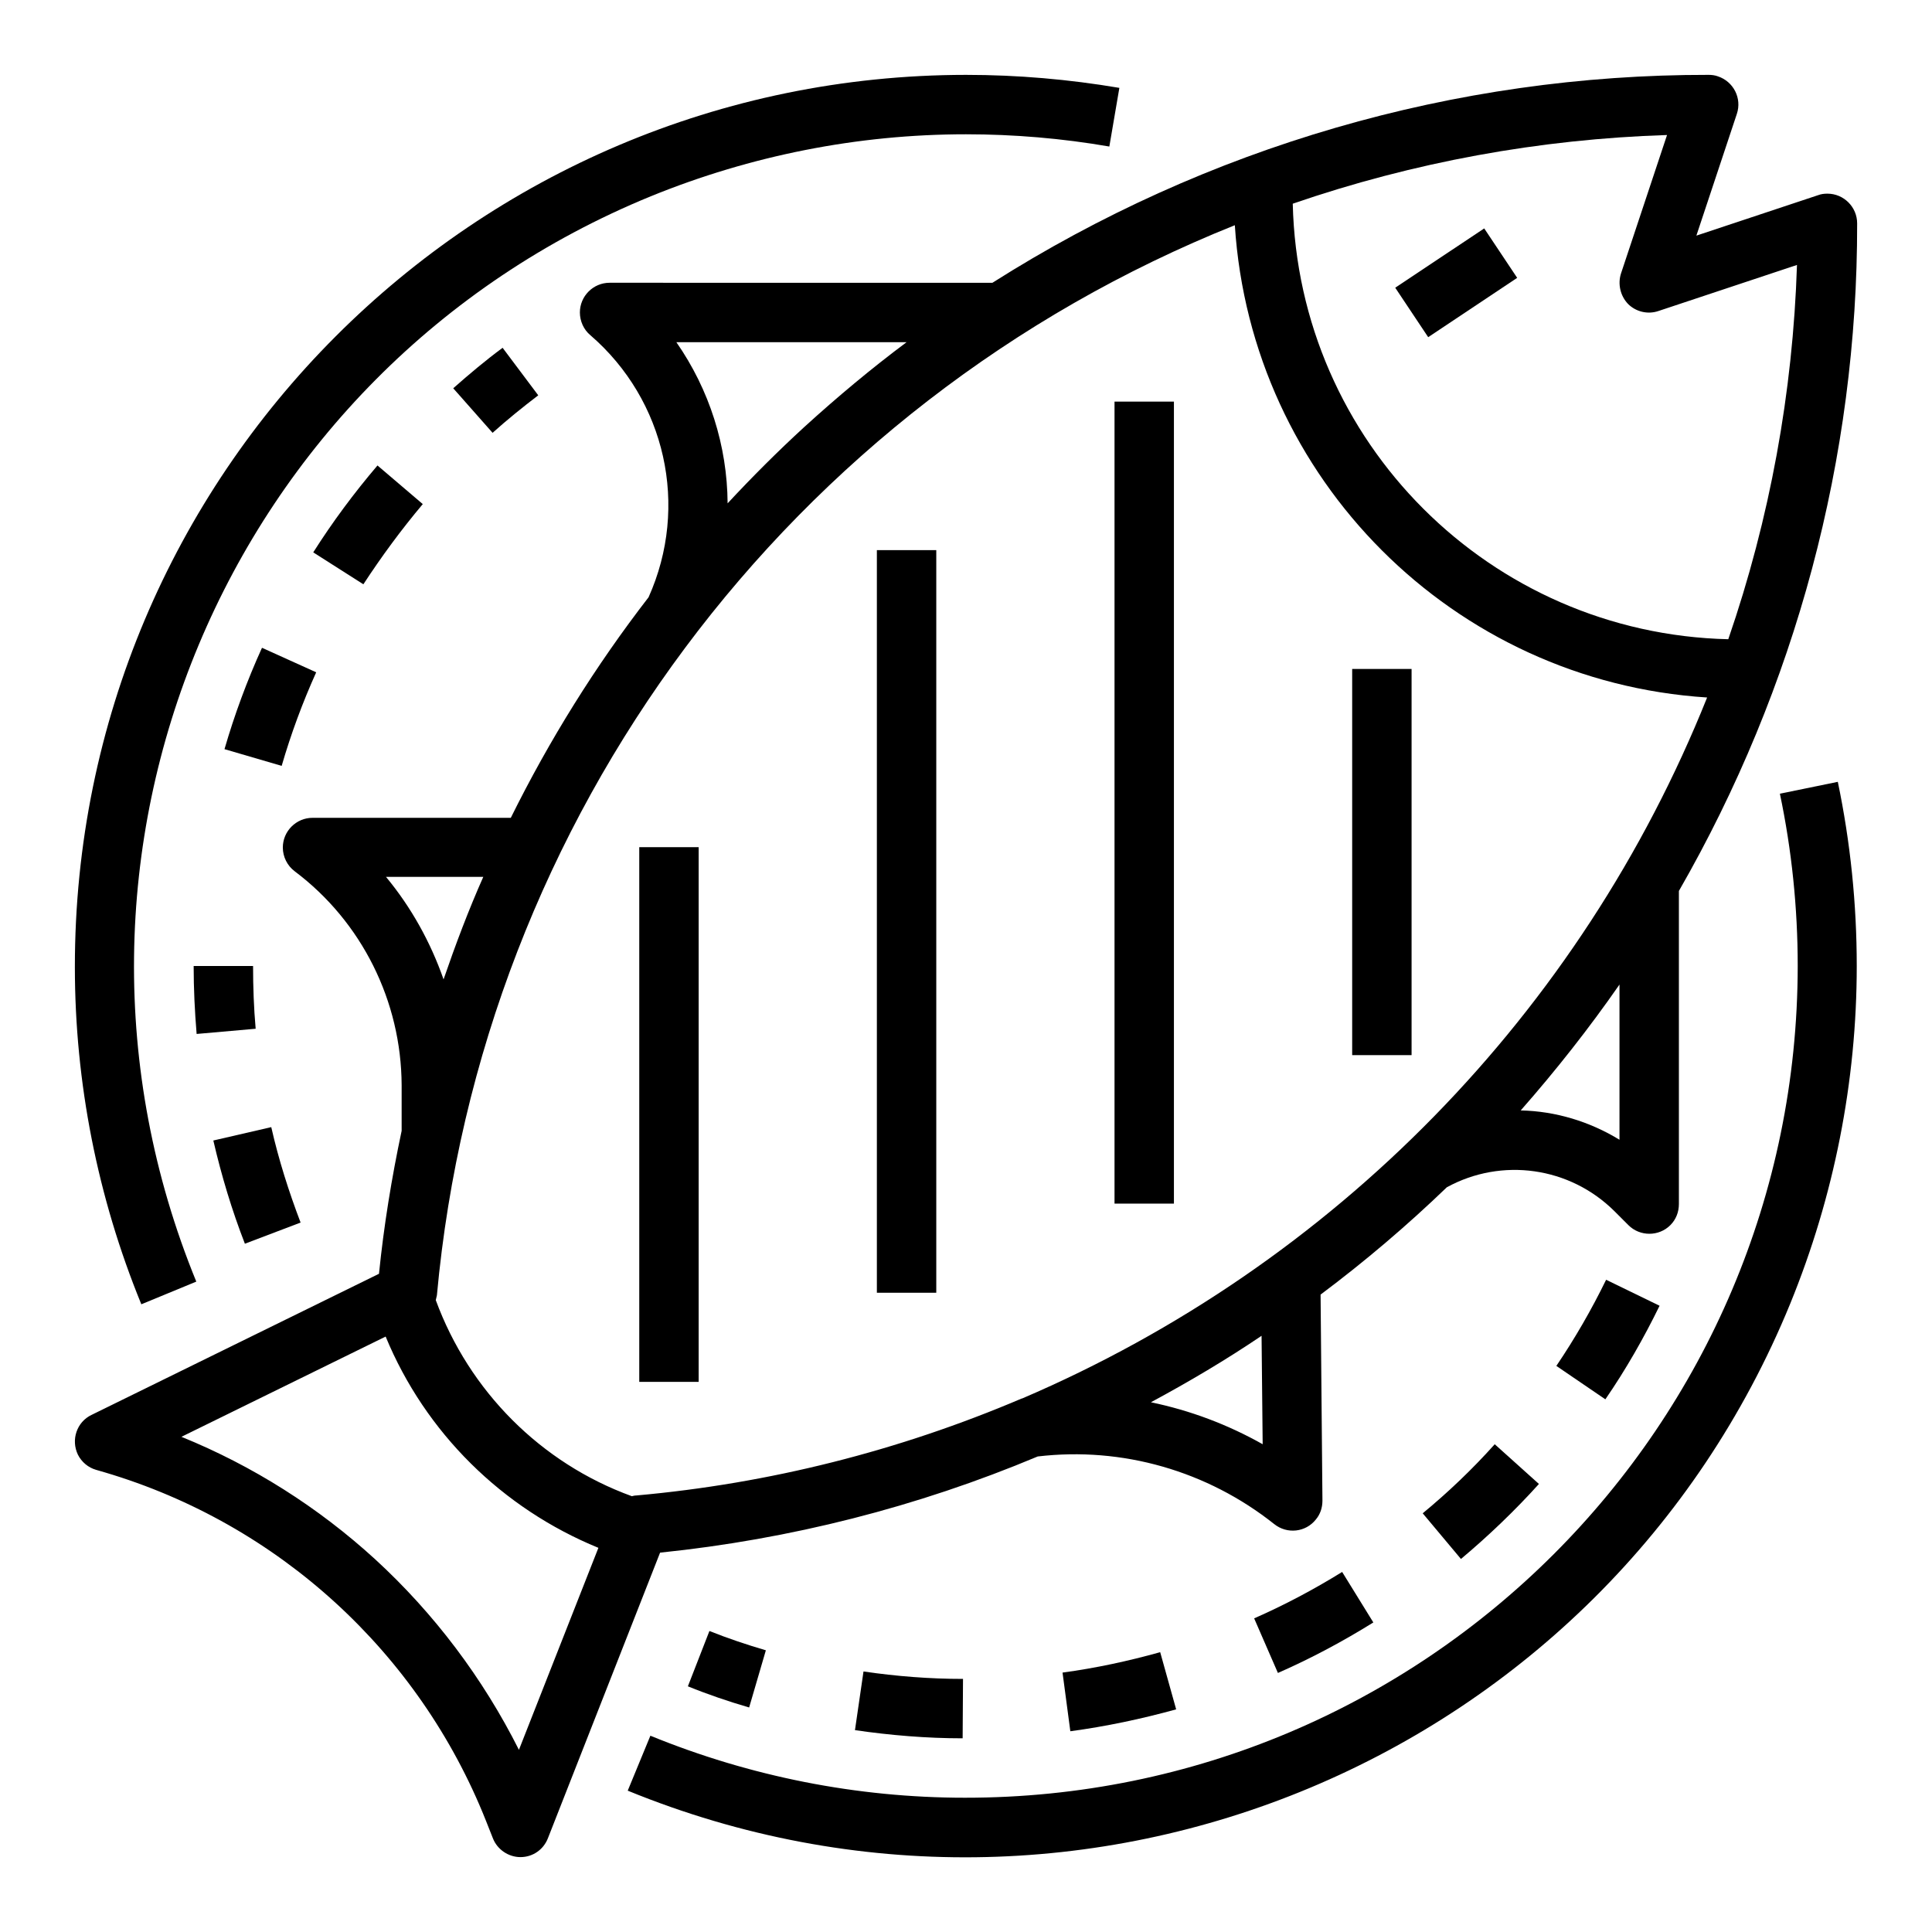 <?xml version="1.0" encoding="UTF-8"?>
<!-- Uploaded to: SVG Repo, www.svgrepo.com, Generator: SVG Repo Mixer Tools -->
<svg fill="#000000" width="800px" height="800px" version="1.1" viewBox="144 144 512 512" xmlns="http://www.w3.org/2000/svg">
 <g>
  <path d="m196.02 483.64c-46.152-112.77 7.773-241.48 120.44-287.62 26.566-10.824 54.906-16.434 83.543-16.434 12.695 0 25.484 1.082 37.984 3.246l2.656-15.547c-13.387-2.262-26.965-3.445-40.641-3.445-130.48 0.102-236.26 105.88-236.16 236.46 0 30.602 6.004 61.008 17.613 89.348z"/>
  <path d="m615.69 354.34c3.148 14.957 4.723 30.309 4.723 45.656-0.098 121.82-98.891 220.52-220.71 220.42-28.535 0-56.875-5.609-83.344-16.434l-6.004 14.562c120.74 49.398 258.7-8.363 308.09-129.1 11.609-28.438 17.613-58.844 17.613-89.445 0-16.434-1.672-32.766-5.019-48.805z"/>
  <path d="m274.54 258.7c3.836-3.445 7.969-6.789 12.102-9.938l-9.445-12.594c-4.527 3.344-8.855 6.988-13.086 10.727z"/>
  <path d="m256.04 277.59-12.004-10.234c-6.199 7.281-11.906 14.957-17.023 23.027l13.285 8.461c4.82-7.379 10.035-14.465 15.742-21.254z"/>
  <path d="m213.43 315.67c-3.938 8.66-7.281 17.711-9.938 26.863l15.152 4.43c2.461-8.461 5.512-16.727 9.152-24.797z"/>
  <path d="m195.32 400c0 6.004 0.297 12.102 0.789 18.008l15.645-1.379c-0.492-5.512-0.688-11.121-0.688-16.629z"/>
  <path d="m223.66 467.99c-3.148-8.266-5.805-16.629-7.773-25.289l-15.352 3.543c2.164 9.348 4.922 18.5 8.363 27.355z"/>
  <path d="m427.65 602.8c9.445-1.277 18.793-3.246 28.043-5.805l-4.231-15.152c-8.461 2.363-17.121 4.231-25.879 5.41z"/>
  <path d="m556.45 505.98 12.988 8.855c5.41-7.871 10.137-16.137 14.367-24.797l-14.168-6.887c-3.836 7.871-8.266 15.547-13.188 22.828z"/>
  <path d="m342.53 596.5 4.43-15.152c-5.019-1.477-10.035-3.148-14.957-5.117l-5.707 14.66c5.312 2.164 10.824 4.035 16.234 5.609z"/>
  <path d="m482.66 587.35c8.758-3.836 17.219-8.363 25.289-13.383l-8.266-13.383c-7.477 4.625-15.254 8.758-23.32 12.301z"/>
  <path d="m399.11 604.67 0.098-15.742c-8.855 0-17.613-0.688-26.371-1.969l-2.262 15.547c9.445 1.375 18.988 2.164 28.535 2.164z"/>
  <path d="m521.03 545.04 10.137 12.102c7.281-6.102 14.27-12.793 20.664-19.875l-11.711-10.527c-5.906 6.594-12.301 12.695-19.09 18.301z"/>
  <path d="m418.99 529.98c22.434-2.656 44.969 3.836 62.68 17.91 3.445 2.754 8.363 2.164 11.02-1.18 1.18-1.379 1.77-3.148 1.77-5.019l-0.492-54.613c11.711-8.758 22.926-18.301 33.457-28.438 14.562-7.969 32.57-5.41 44.379 6.297l3.738 3.738c3.051 3.051 8.07 3.051 11.121 0 1.477-1.477 2.262-3.445 2.262-5.609v-82.953c31-53.918 47.336-114.83 47.238-176.92 0-4.328-3.543-7.871-7.871-7.871-0.887 0-1.672 0.098-2.461 0.395l-32.273 10.727 10.727-32.273c1.379-4.133-0.887-8.562-5.019-9.938-0.789-0.297-1.672-0.395-2.461-0.395-67.207-0.098-133.04 19.09-189.81 55.105l-101.45-0.008c-4.328 0-7.871 3.543-7.871 7.871 0 2.262 0.984 4.527 2.754 6.004 19.977 17.219 26.273 45.363 15.449 69.469-14.07 18.203-26.273 37.785-36.508 58.449l-52.547 0.004c-4.328 0-7.871 3.543-7.871 7.871 0 2.461 1.18 4.82 3.148 6.297 17.809 13.383 28.242 34.441 28.34 56.68v12.102c-2.656 12.496-4.723 25.191-6.004 37.883l-76.16 37.391c-3.938 1.871-5.512 6.594-3.641 10.527 0.984 1.969 2.754 3.445 4.82 4.035l2.363 0.688c46.051 13.676 83.246 47.723 100.96 92.301l1.871 4.723c1.18 2.953 4.133 4.922 7.281 4.922 3.246 0 6.102-1.969 7.281-5.019l29.719-75.668c34.438-3.539 68.191-12.102 100.07-25.484zm-106.27 10.332c-0.492 0-0.887 0.098-1.277 0.195-24.109-8.758-43.098-27.848-51.957-51.957 0.098-0.395 0.195-0.887 0.297-1.277 11.609-126.74 93.285-236.26 211.46-283.59 4.328 67.207 57.859 120.84 125.16 125.16-33.457 83.543-98.793 150.36-181.55 185.78h-0.098c-32.574 13.875-66.914 22.535-102.04 25.684zm165.9-13.578c-9.25-5.215-19.188-8.953-29.617-11.121 10.035-5.41 19.875-11.219 29.324-17.613zm94.562-80.688c-7.871-4.82-16.926-7.578-26.176-7.773 9.348-10.629 18.105-21.746 26.176-33.359zm2.262-221.5c2.066 2.066 5.215 2.856 8.07 1.871l36.703-12.203c-1.082 33.75-7.184 67.207-18.203 99.188-63.074-1.477-113.95-52.25-115.42-115.42 31.98-11.02 65.438-17.121 99.188-18.203l-12.203 36.703c-0.887 2.754-0.199 5.902 1.867 8.066zm-252.2 10.137h61.008c-9.348 6.988-18.301 14.465-27.059 22.434-7.086 6.496-13.875 13.285-20.367 20.27-0.102-15.25-4.824-30.109-13.582-42.703zm-76.949 141.7h25.781c-3.938 8.855-7.379 18.008-10.527 27.16-3.445-9.844-8.562-19.09-15.254-27.16zm35.227 231.34c-9.543-18.992-22.434-36.113-38.082-50.48-15.055-13.777-32.473-24.797-51.363-32.473l54.121-26.566c10.527 25.484 30.898 45.559 56.383 55.988z"/>
  <path d="m513.75 220.25 23.582-15.719 8.734 13.102-23.582 15.719z"/>
  <path d="m313.41 368.51h15.742v141.7h-15.742z"/>
  <path d="m376.38 289.79h15.742v196.8h-15.742z"/>
  <path d="m439.36 250.43h15.742v212.54h-15.742z"/>
  <path d="m502.34 321.28h15.742v102.34h-15.742z"/>
 </g>
</svg>